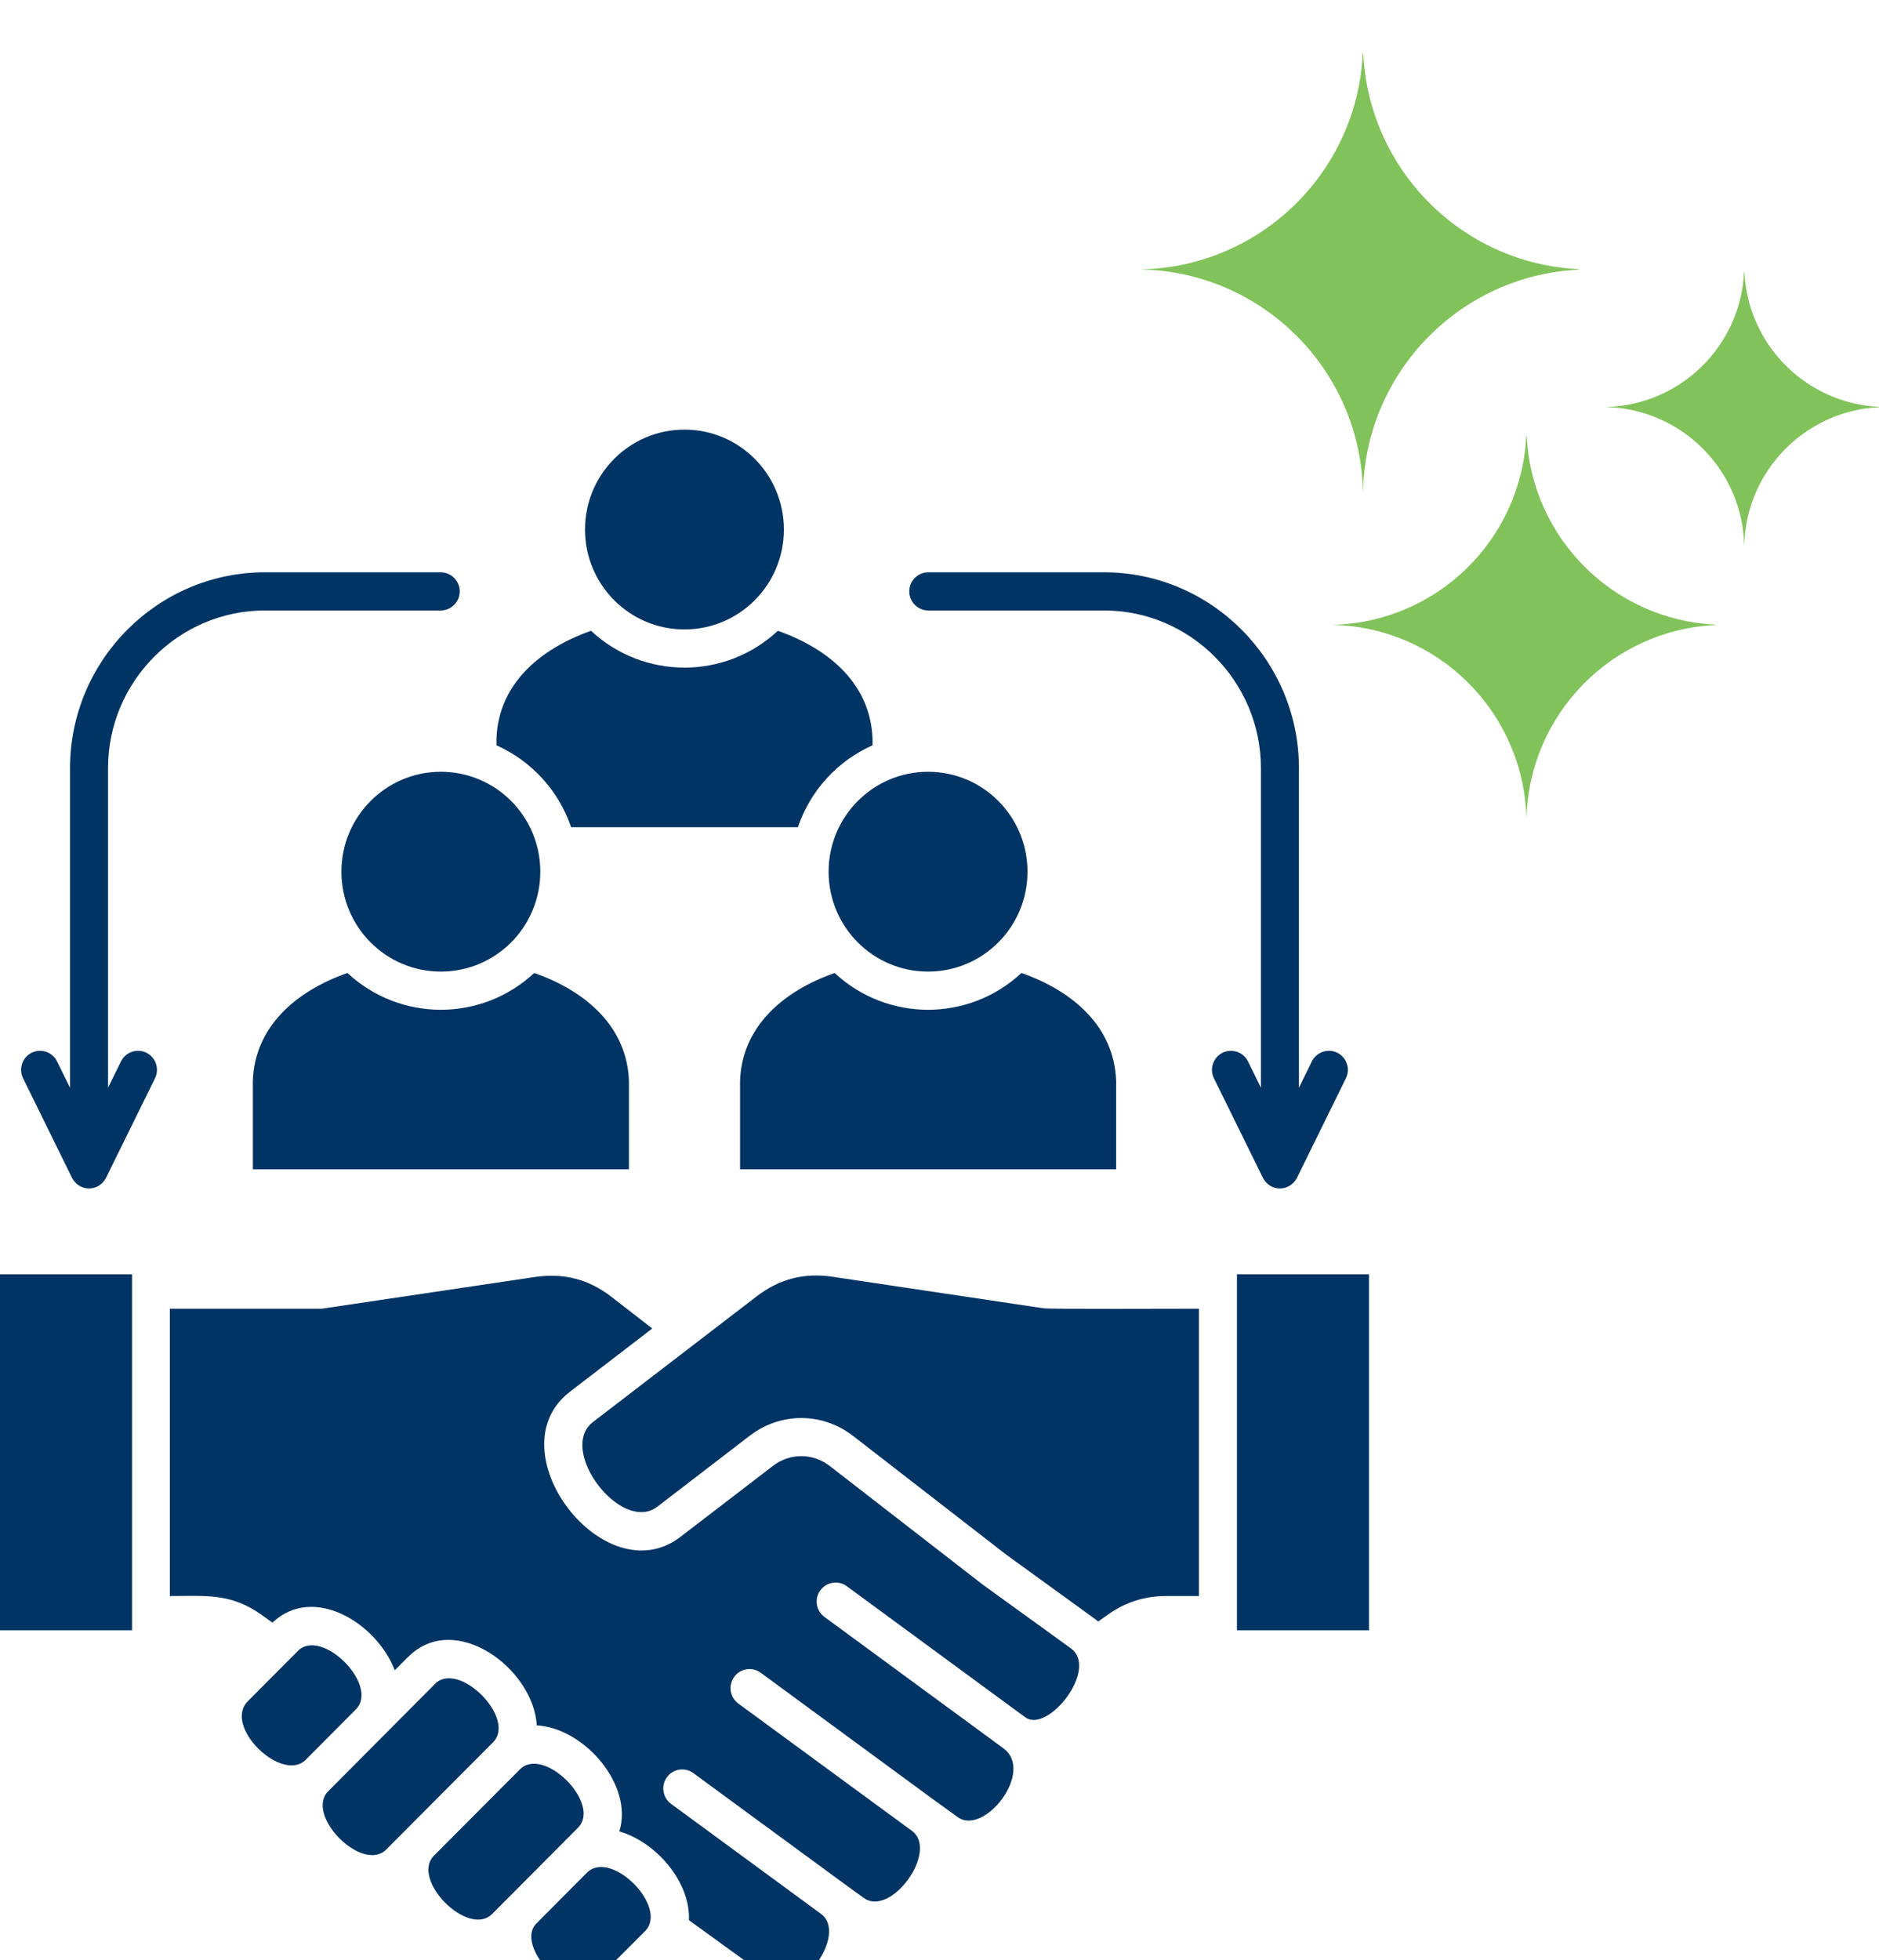 <?xml version="1.0" encoding="UTF-8"?> <svg xmlns="http://www.w3.org/2000/svg" width="70" height="73" viewBox="0 0 70 73" fill="none"><g clip-path="url(#clip0_1297_1440)"><path fill-rule="evenodd" clip-rule="evenodd" d="M56.875 16.24C57.057 20.035 60.102 23.08 63.897 23.262V23.279C60.042 23.463 56.961 26.602 56.868 30.481H56.865C56.77 26.542 53.595 23.367 49.657 23.272V23.268C53.535 23.175 56.673 20.095 56.858 16.24H56.875Z" fill="#81C35A"></path><path fill-rule="evenodd" clip-rule="evenodd" d="M50.767 2H50.788C50.996 6.336 54.475 9.815 58.811 10.024V10.043C54.406 10.255 50.886 13.842 50.78 18.275H50.774C50.667 13.773 47.038 10.144 42.537 10.036V10.031C46.969 9.925 50.555 6.405 50.767 2Z" fill="#81C35A"></path><path fill-rule="evenodd" clip-rule="evenodd" d="M64.973 10.137H64.986C65.116 12.848 67.29 15.022 70 15.152V15.165C67.247 15.298 65.047 17.539 64.981 20.309H64.978C64.911 17.495 62.642 15.227 59.828 15.16V15.157C62.599 15.091 64.841 12.891 64.973 10.137Z" fill="#81C35A"></path><path fill-rule="evenodd" clip-rule="evenodd" d="M27.57 40.253C27.64 38.269 29.122 36.932 31.093 36.236C33.057 38.064 36.093 38.064 38.053 36.236C40.028 36.932 41.507 38.269 41.58 40.253V43.55H27.57V40.253ZM0 47.46V60.717H4.919V47.46H0ZM46.081 47.46V60.717H51V47.46H46.081ZM40.911 60.391C41.393 60.045 41.708 59.806 42.296 59.615C42.668 59.497 43.049 59.44 43.454 59.44H44.666V48.74C44.013 48.74 39.077 48.761 38.87 48.724L31.013 47.55C29.962 47.392 29.035 47.631 28.189 48.28L25.89 50.044L22.092 52.959C20.747 53.991 23.146 57.144 24.491 56.112L27.931 53.47C29.082 52.589 30.638 52.593 31.783 53.48L37.505 57.914L40.717 60.24C40.787 60.287 40.851 60.337 40.911 60.391ZM6.328 59.44C7.663 59.44 8.593 59.319 9.751 60.146L10.149 60.431C11.675 58.989 14.034 60.448 14.707 62.206L15.202 61.709V61.712C16.942 59.964 19.877 62.142 19.997 64.257C21.777 64.361 23.611 66.492 23.072 68.206C24.441 68.603 25.726 70.085 25.666 71.514L28.791 73.776C29.812 74.512 31.605 72.018 30.581 71.275L25 67.181C24.685 66.949 24.615 66.505 24.846 66.189C25.073 65.874 25.515 65.806 25.829 66.035L31.408 70.126L32.177 70.684C33.198 71.42 34.988 68.922 33.968 68.183L27.503 63.443C27.188 63.211 27.121 62.768 27.352 62.452C27.58 62.136 28.025 62.065 28.339 62.297L34.791 67.033L35.681 67.675C36.665 68.388 38.565 65.968 37.374 65.107L30.715 60.22C30.4 59.991 30.33 59.547 30.558 59.231C30.789 58.915 31.23 58.845 31.545 59.074L38.197 63.958C39.044 64.57 40.944 62.149 39.894 61.389L36.678 59.063C36.665 59.057 36.651 59.047 36.638 59.036L30.919 54.603C30.277 54.109 29.43 54.105 28.788 54.599L25.348 57.238C22.514 59.413 18.384 54.018 21.235 51.83L24.3 49.477L22.781 48.3C21.938 47.645 21.001 47.403 19.944 47.557L11.986 48.74H6.328V59.44L6.328 59.44ZM11.394 65.534L13.258 63.662C14.148 62.768 11.983 60.593 11.093 61.487V61.49L9.232 63.359C8.299 64.294 10.507 66.428 11.397 65.534H11.394ZM14.392 68.879L18.367 64.889C19.254 63.998 17.089 61.823 16.203 62.714V62.717L12.231 66.707C11.341 67.601 13.505 69.773 14.392 68.879ZM18.334 71.282L21.533 68.069C22.42 67.178 20.258 65.003 19.368 65.897L16.169 69.107C15.282 70.001 17.444 72.173 18.334 71.282ZM21.884 69.726L19.967 71.652C19.535 72.119 19.987 72.939 20.419 73.373C20.864 73.817 21.684 74.281 22.172 73.79L22.169 73.786L24.033 71.918C24.913 71.03 22.788 68.879 21.885 69.726H21.884ZM0.86 40.159C0.686 39.809 0.83 39.382 1.178 39.207C1.529 39.036 1.954 39.18 2.125 39.53L2.61 40.511V28.605C2.61 24.592 5.873 21.314 9.868 21.314H16.417C16.808 21.314 17.126 21.634 17.126 22.024C17.126 22.417 16.808 22.736 16.417 22.736H9.868C6.656 22.736 4.025 25.378 4.025 28.605V40.511L4.507 39.53C4.681 39.18 5.103 39.036 5.454 39.207C5.806 39.382 5.946 39.809 5.775 40.159L3.972 43.819C3.708 44.411 2.925 44.411 2.66 43.819L0.86 40.159ZM45.224 40.159C45.05 39.809 45.194 39.382 45.546 39.207C45.894 39.036 46.319 39.18 46.493 39.53L46.974 40.511V28.605C46.974 25.378 44.344 22.736 41.132 22.736H34.583C34.192 22.736 33.874 22.417 33.874 22.024C33.874 21.634 34.192 21.314 34.583 21.314H41.132C45.124 21.314 48.39 24.592 48.39 28.605V40.511L48.872 39.53C49.046 39.18 49.471 39.036 49.819 39.207C50.17 39.382 50.314 39.809 50.14 40.159L48.34 43.819C48.072 44.411 47.292 44.411 47.025 43.819L45.224 40.159ZM34.573 28.743C36.621 28.743 38.278 30.407 38.278 32.464C38.278 34.522 36.621 36.185 34.573 36.185C32.525 36.185 30.869 34.518 30.869 32.464C30.869 30.41 32.529 28.743 34.573 28.743ZM25.498 16C27.546 16 29.203 17.664 29.203 19.721C29.203 21.778 27.546 23.442 25.498 23.442C23.45 23.442 21.794 21.775 21.794 19.721C21.794 17.667 23.454 16 25.498 16ZM16.423 28.743C18.471 28.743 20.128 30.407 20.128 32.464C20.128 34.522 18.471 36.185 16.423 36.185C14.375 36.185 12.719 34.518 12.719 32.464C12.719 30.41 14.379 28.743 16.423 28.743ZM18.495 27.509C18.565 25.526 20.047 24.188 22.018 23.493C23.982 25.321 27.017 25.321 28.978 23.493C30.953 24.188 32.432 25.526 32.505 27.509V27.758C31.204 28.336 30.186 29.442 29.725 30.807H21.275C20.814 29.442 19.796 28.336 18.495 27.758V27.509ZM9.42 40.253C9.49 38.269 10.972 36.931 12.943 36.236C14.907 38.064 17.939 38.064 19.903 36.236C21.878 36.931 23.357 38.269 23.43 40.253V43.55H9.42V40.253Z" fill="#003464"></path></g><defs><clipPath id="clip0_1297_1440"><rect width="70" height="73" fill="white"></rect></clipPath></defs></svg> 